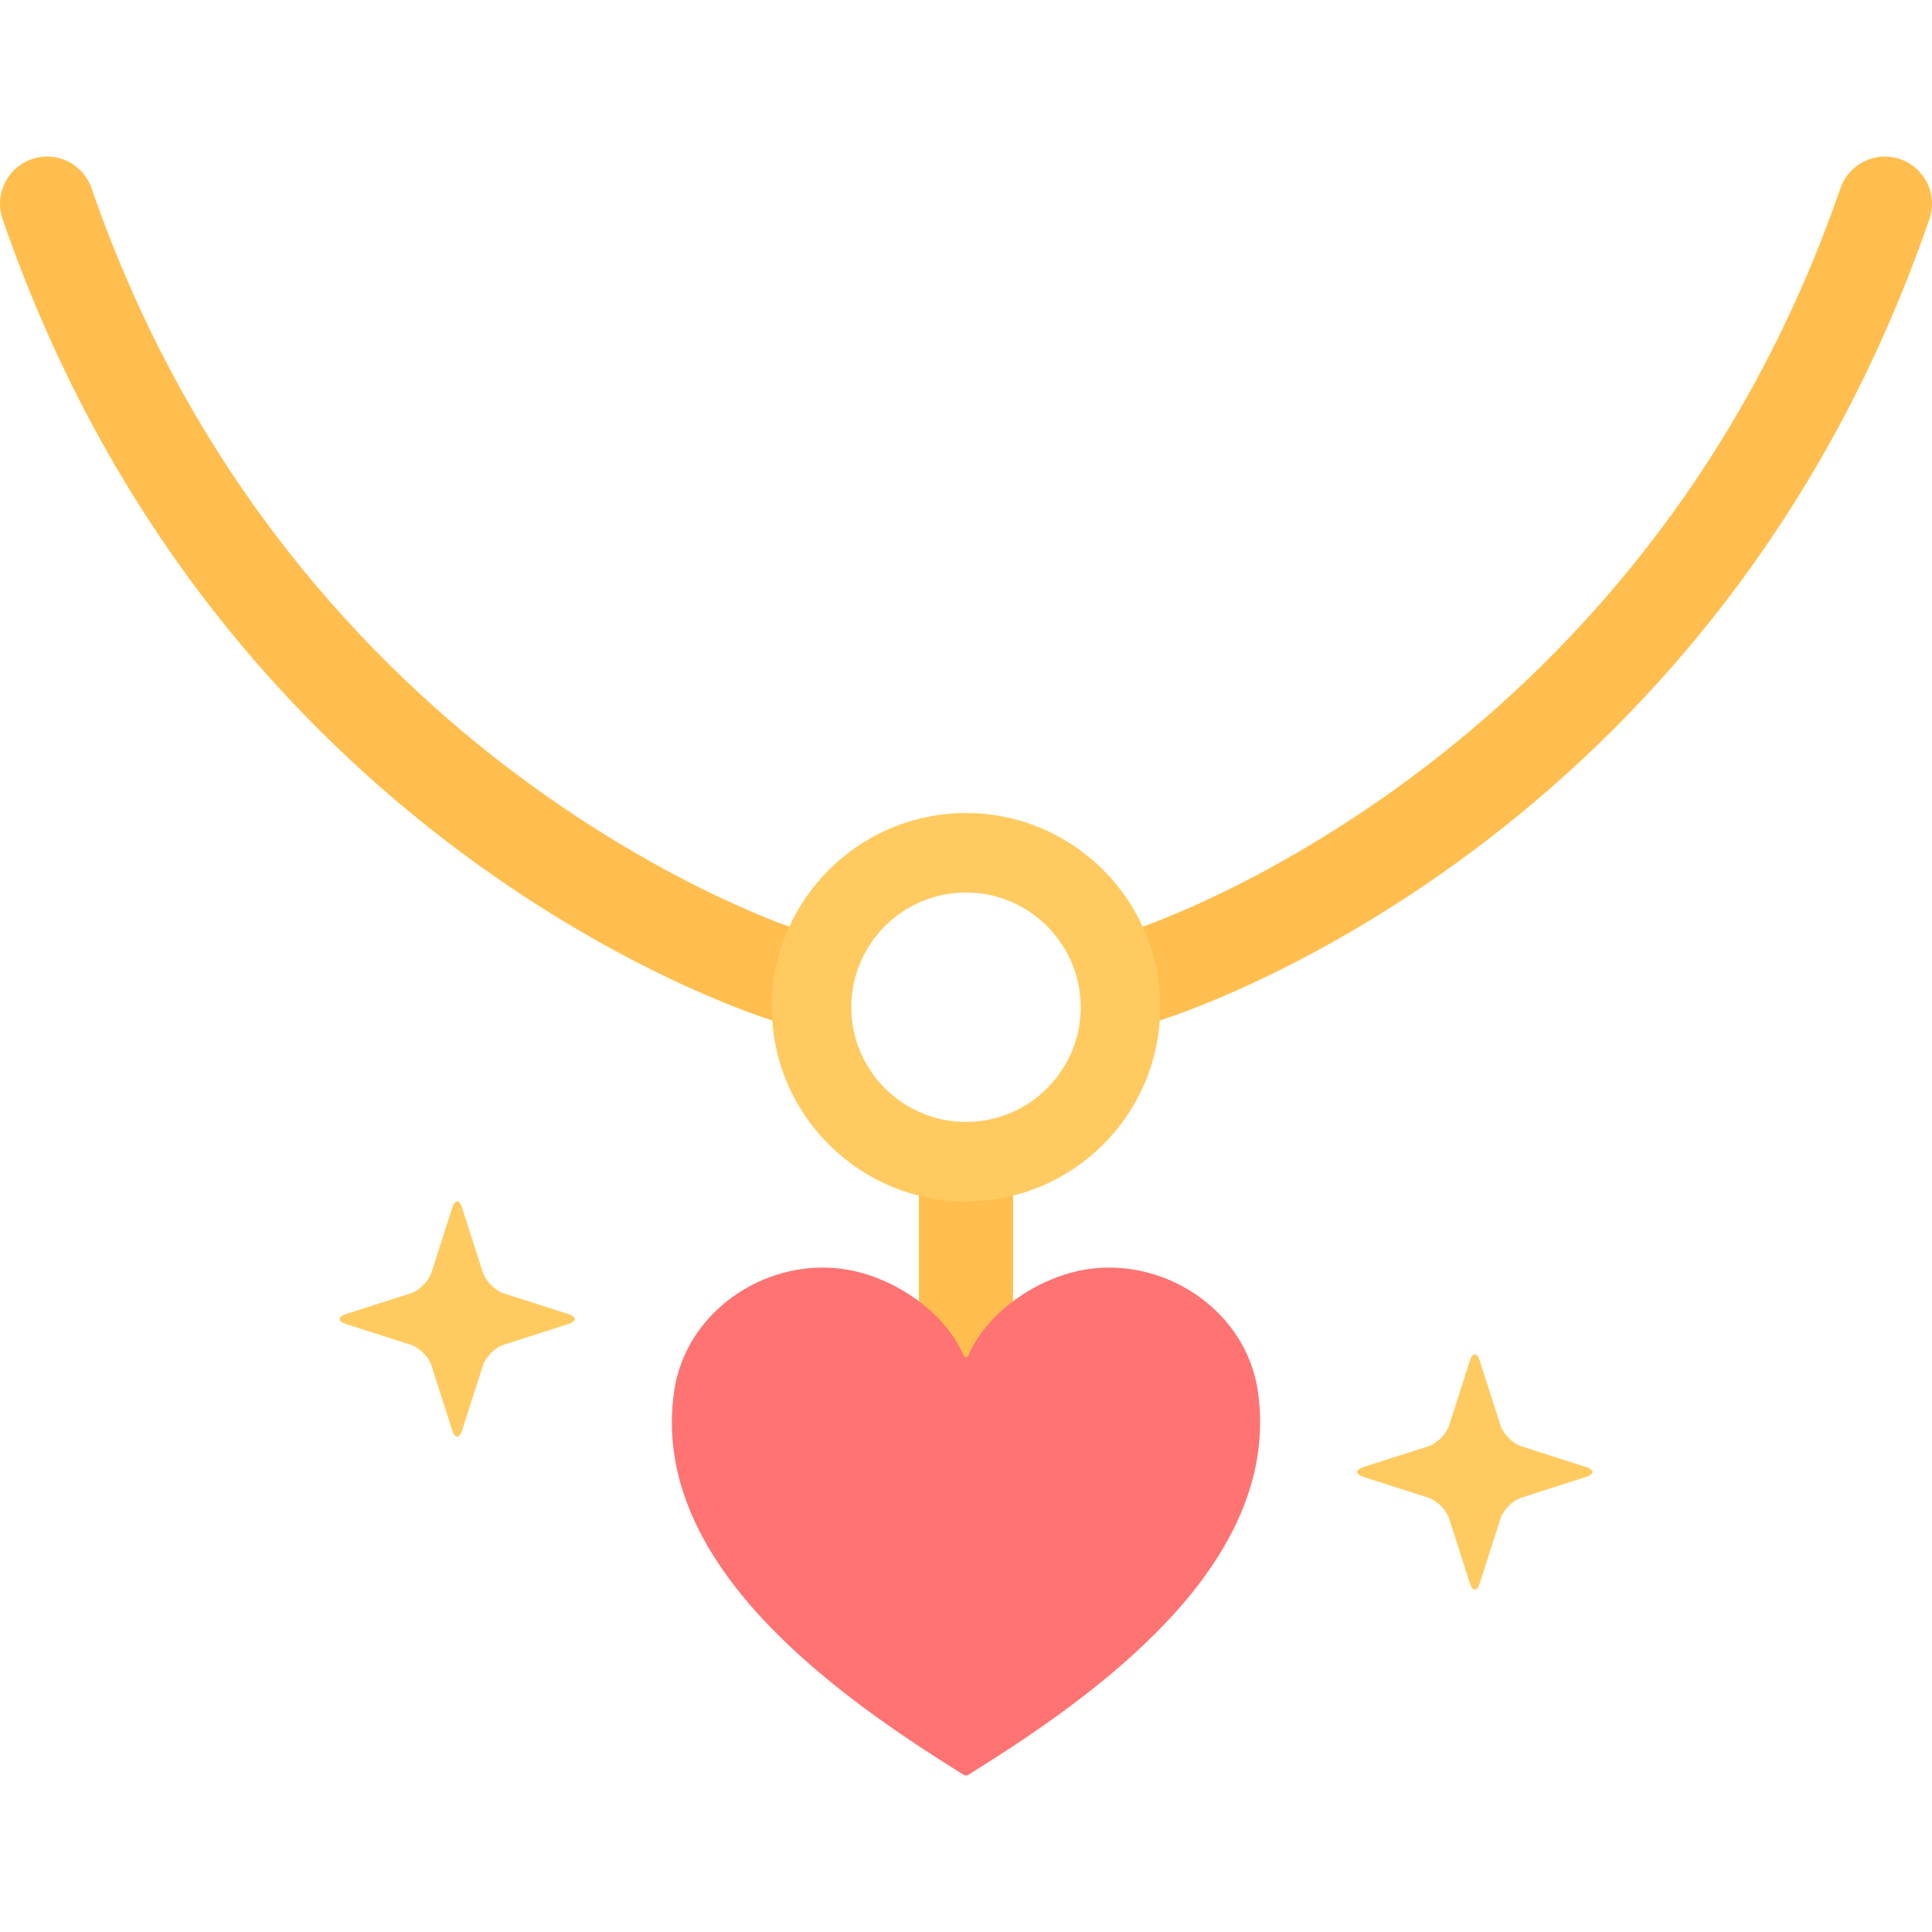 <svg xmlns="http://www.w3.org/2000/svg" width="512" viewBox="0 0 512 512" height="512" id="_x30_1_Collar"><switch><g><g><path fill="#ffbe4e" d="m243.529 310.449h24.942v96.931h-24.942z"></path></g><path fill="#ffbe4e" d="m306.875 270.579c6.128-1.877 147.421-46.908 204.444-212.553 2.294-6.665-1.409-13.911-8.145-15.985-6.429-1.98-13.25 1.513-15.445 7.871-53.11 153.815-186.784 196.396-188.161 196.818"></path><g><path fill="#ffbe4e" d="m205.125 270.579c-6.128-1.877-147.421-46.908-204.444-212.553-2.294-6.665 1.409-13.911 8.145-15.985 6.429-1.98 13.25 1.513 15.445 7.871 53.11 153.815 186.784 196.396 188.161 196.818z"></path></g><g><path fill="#ffcb61" d="m256 318.384c-28.376 0-51.46-23.085-51.46-51.461s23.084-51.46 51.46-51.46 51.46 23.084 51.46 51.46-23.084 51.461-51.46 51.461zm0-81.857c-16.76 0-30.397 13.636-30.397 30.396 0 16.762 13.636 30.398 30.397 30.398 16.762 0 30.397-13.636 30.397-30.398 0-16.76-13.635-30.396-30.397-30.396z"></path></g><path fill="#ff7373" d="m333.357 368.768c-2.966-20.761-23.33-34.879-43.723-32.603-13.096 1.462-27.68 10.659-33.074 23.171-.21.488-.912.488-1.122 0-5.393-12.512-19.978-21.709-33.074-23.171-20.393-2.276-40.757 11.842-43.723 32.603-6.523 45.668 42.902 80.542 76.716 101.561.394.245.888.245 1.282 0 33.817-21.018 83.242-55.893 76.718-101.561z"></path><g fill="#ffcb61"><path d="m119.848 320.069c.749-2.247 1.872-2.247 2.621 0l5.524 17.227c.749 2.247 3.183 4.681 5.43 5.43l17.227 5.524c2.247.749 2.247 1.872 0 2.621l-17.227 5.524c-2.247.749-4.681 3.183-5.43 5.43l-5.524 17.227c-.749 2.247-1.872 2.247-2.621 0l-5.524-17.227c-.749-2.247-3.183-4.681-5.43-5.43l-17.227-5.524c-2.247-.749-2.247-1.872 0-2.621l17.227-5.524c2.247-.749 4.681-3.183 5.43-5.43z"></path><path d="m389.53 360.599c.749-2.247 1.872-2.247 2.621 0l5.524 17.227c.749 2.247 3.183 4.681 5.43 5.43l17.227 5.524c2.247.749 2.247 1.872 0 2.622l-17.227 5.524c-2.247.749-4.681 3.183-5.43 5.43l-5.524 17.227c-.749 2.247-1.872 2.247-2.621 0l-5.524-17.227c-.749-2.247-3.183-4.681-5.43-5.43l-17.227-5.524c-2.247-.749-2.247-1.872 0-2.622l17.227-5.524c2.247-.749 4.681-3.183 5.43-5.43z"></path></g></g></switch></svg>